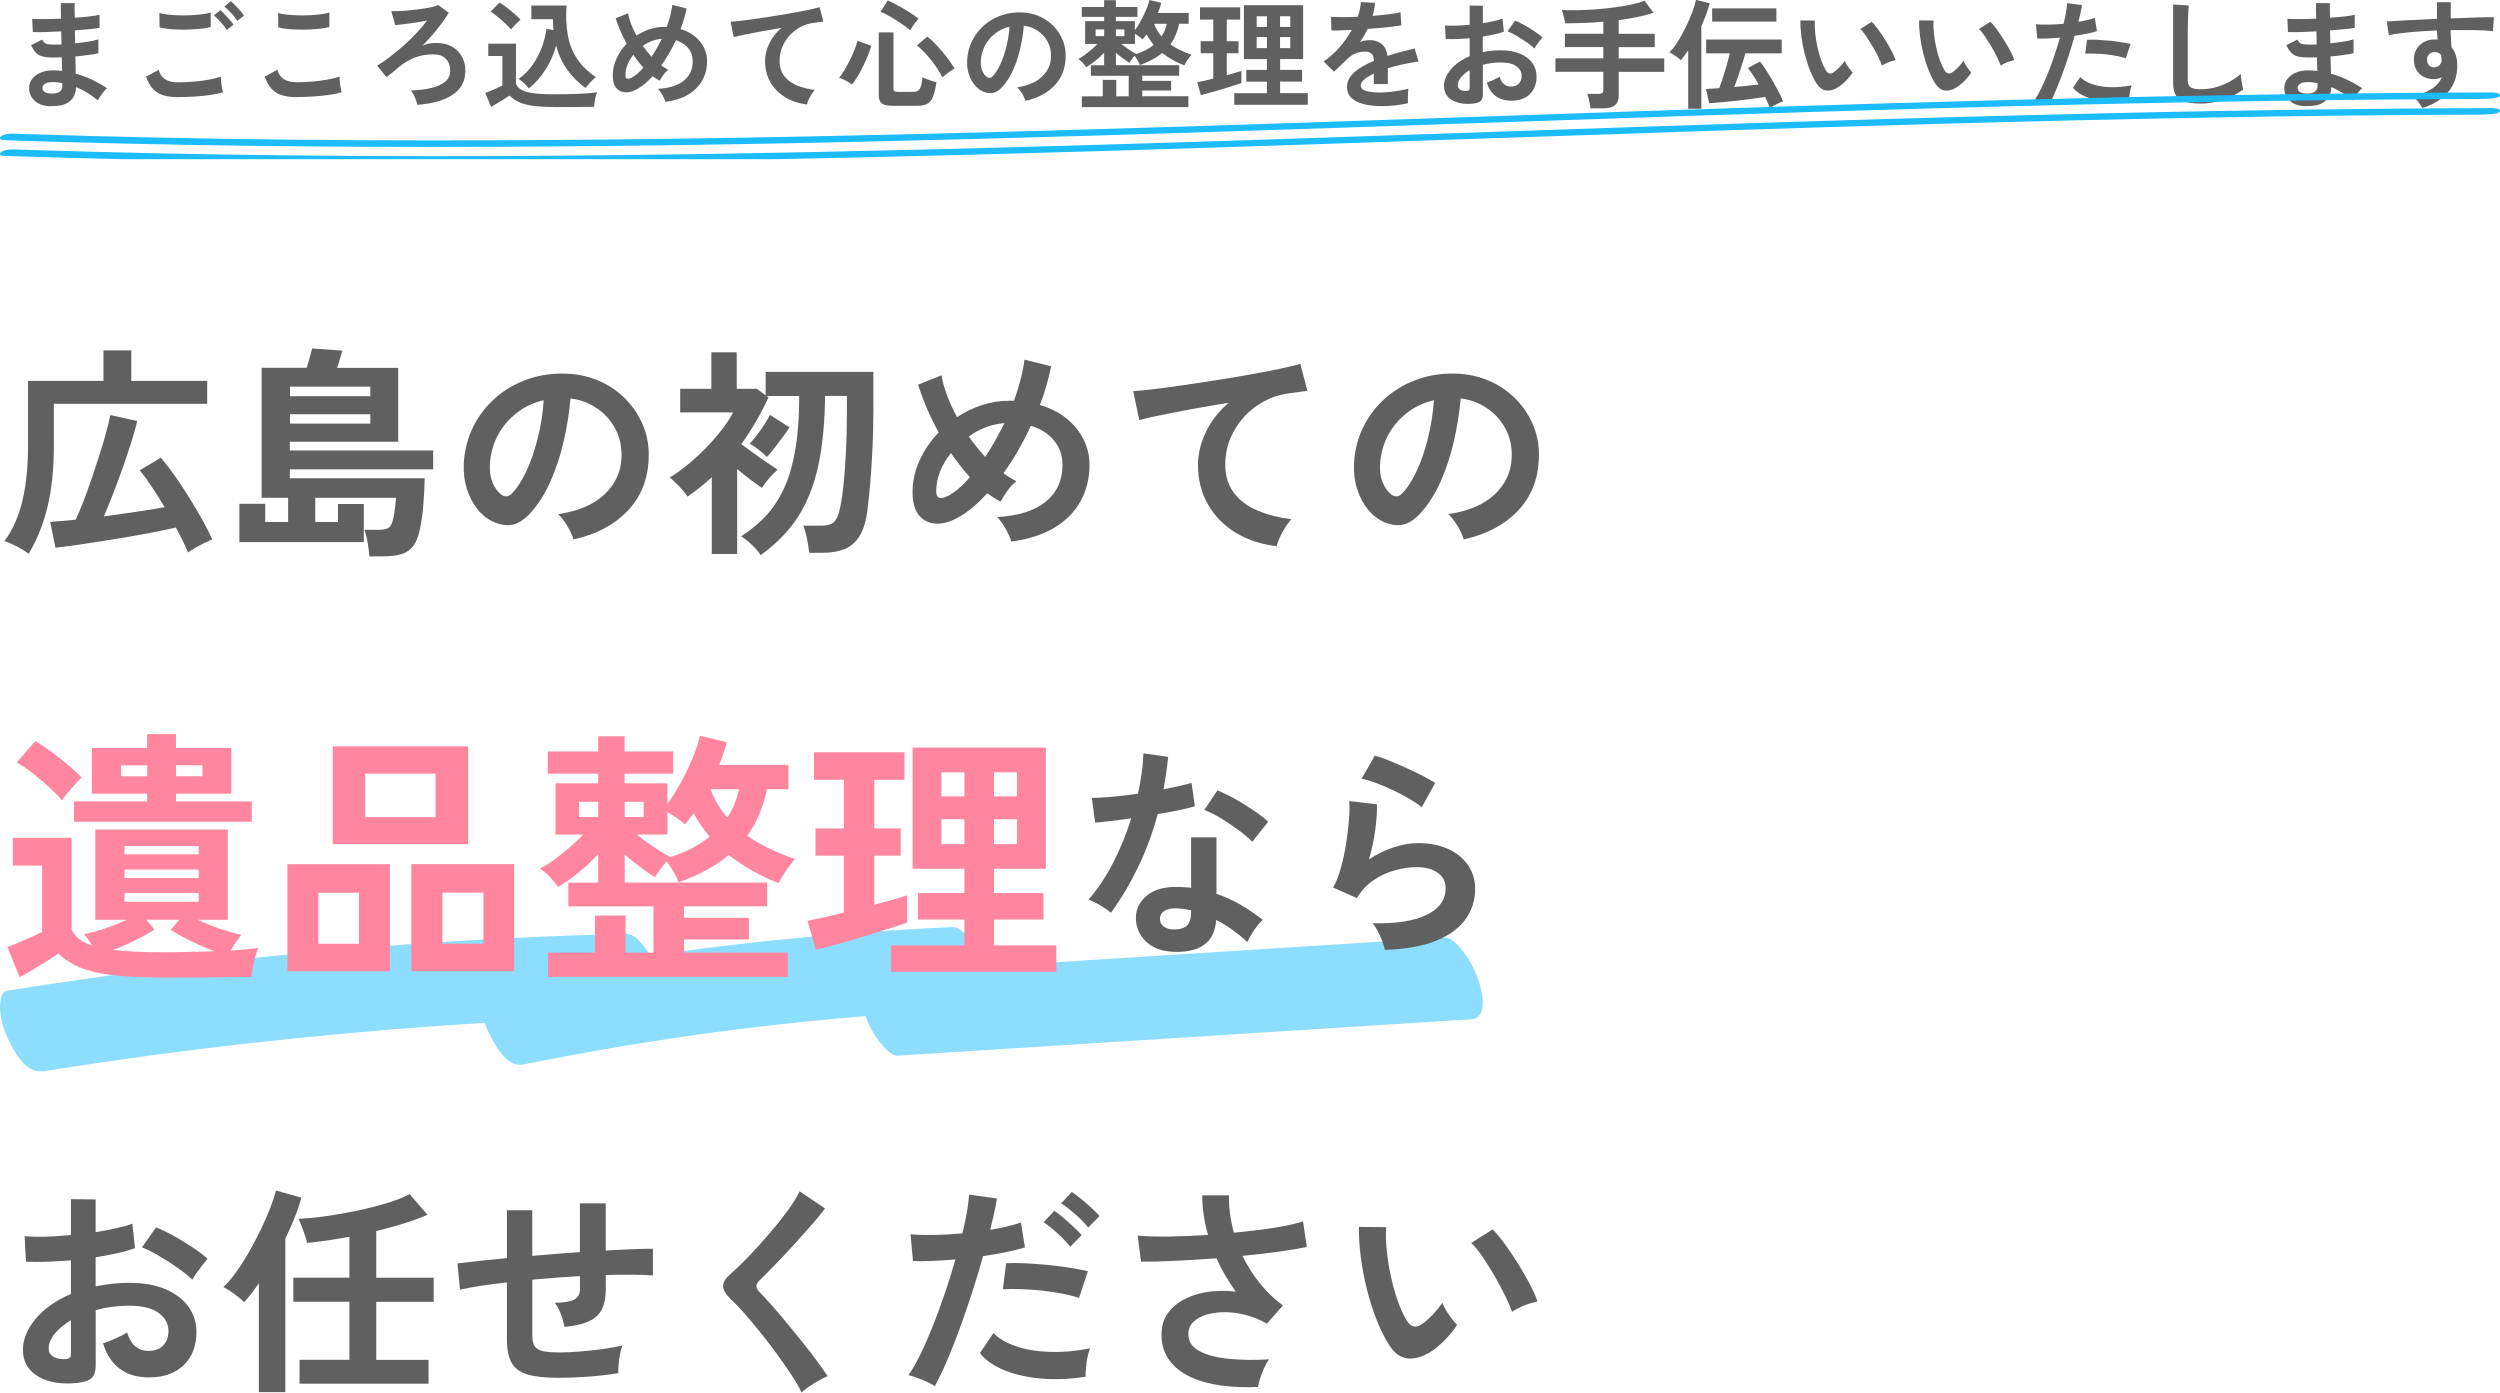 <?xml version="1.0" encoding="UTF-8"?>
<svg id="_レイヤー_2" data-name="レイヤー 2" xmlns="http://www.w3.org/2000/svg" xmlns:xlink="http://www.w3.org/1999/xlink" viewBox="0 0 337 187.71">
  <defs>
    <style>
      .cls-1 {
        fill: none;
      }

      .cls-2 {
        clip-path: url(#clippath);
      }

      .cls-3 {
        fill: #ff869e;
      }

      .cls-4 {
        fill: #1cbcff;
      }

      .cls-5 {
        fill: #606060;
      }

      .cls-6 {
        clip-path: url(#clippath-1);
      }

      .cls-7 {
        clip-path: url(#clippath-3);
      }

      .cls-8 {
        clip-path: url(#clippath-2);
      }

      .cls-9 {
        opacity: .5;
      }

      .cls-10 {
        isolation: isolate;
      }
    </style>
    <clipPath id="clippath">
      <rect class="cls-1" y="124.46" width="200" height="20"/>
    </clipPath>
    <clipPath id="clippath-1">
      <rect class="cls-1" y="124.46" width="200" height="20"/>
    </clipPath>
    <clipPath id="clippath-2">
      <rect class="cls-1" y="124.46" width="200" height="20"/>
    </clipPath>
    <clipPath id="clippath-3">
      <rect class="cls-1" y="12.46" width="337" height="9"/>
    </clipPath>
  </defs>
  <g id="_レイヤー_1-2" data-name="レイヤー 1">
    <g>
      <g id="_広島の初めての" data-name="広島の初めての" class="cls-10">
        <g class="cls-10">
          <path class="cls-5" d="m3.87,74.65c-.46-.34-.99-.67-1.6-.99-.61-.32-1.17-.56-1.67-.72,1.14-1.56,1.96-3.41,2.45-5.55.49-2.14.73-4.56.73-7.26v-8.79h10.17v-4.11h3.75v4.11h10.23v3.09H7.26v5.7c0,3.04-.28,5.74-.83,8.08-.55,2.35-1.41,4.5-2.57,6.44Zm21.48-.18c-.2-.48-.44-1-.72-1.58-.28-.57-.59-1.16-.93-1.78-.86.2-1.85.41-2.97.63s-2.29.43-3.52.64c-1.23.21-2.45.41-3.66.6-1.21.19-2.34.36-3.39.51-1.05.15-1.95.26-2.68.34l-.72-3.48c.44-.04.96-.08,1.54-.12s1.22-.1,1.9-.18c.34-.72.7-1.56,1.07-2.53.37-.97.74-2,1.11-3.08.37-1.08.72-2.15,1.06-3.21.34-1.06.63-2.05.88-2.97.25-.92.44-1.69.55-2.31l3.63.81c-.18.78-.44,1.71-.78,2.78-.34,1.07-.72,2.21-1.14,3.41s-.86,2.38-1.3,3.52c-.45,1.15-.88,2.2-1.28,3.14,1.48-.2,2.94-.41,4.38-.62s2.71-.42,3.81-.62c-.56-.94-1.12-1.84-1.7-2.71-.57-.87-1.12-1.62-1.66-2.26l2.85-1.71c.58.68,1.21,1.5,1.88,2.44.67.95,1.32,1.94,1.96,2.97.64,1.03,1.23,2.03,1.77,3,.54.97.98,1.84,1.32,2.6-.28.12-.63.29-1.06.5-.43.21-.85.43-1.25.66-.4.23-.72.44-.96.62Z"/>
          <path class="cls-5" d="m49.8,74.98c-.04-.48-.12-1.08-.24-1.81s-.27-1.31-.45-1.75h1.8c.74,0,1.24-.09,1.5-.29.26-.19.46-.59.6-1.21.1-.46.18-.98.25-1.54.07-.57.11-1,.13-1.28h-10.89v3.27h3.06v-2.43h3.48v5.13h-16.77v-5.16h3.48v2.46h3.09v-3.27h-3.57v-17.52h6.06c.16-.46.3-.93.43-1.41.13-.48.24-.88.32-1.2l4.08.3c-.1.34-.21.73-.35,1.16-.13.43-.25.82-.38,1.16h8.25v9.96h-14.61v1.17h19.32v2.55h-19.32v1.2h18.18c-.02,1.06-.08,2.22-.18,3.5-.1,1.27-.26,2.42-.48,3.43-.2.96-.5,1.7-.9,2.22-.4.52-.93.88-1.6,1.08-.67.2-1.51.3-2.54.3h-1.77Zm-10.71-21.57h10.83v-1.29h-10.83v1.29Zm0,3.69h10.83v-1.26h-10.83v1.26Z"/>
          <path class="cls-5" d="m77.31,72.73c-.08-.32-.23-.7-.45-1.14-.22-.44-.47-.86-.76-1.27s-.58-.75-.85-1.01c2.74-.42,4.82-1.31,6.25-2.68s2.19-2.99,2.27-4.84c.08-1.48-.19-2.8-.81-3.96-.62-1.16-1.46-2.1-2.54-2.82s-2.24-1.15-3.52-1.29c-.16,1.86-.46,3.76-.9,5.7-.44,1.94-1.04,3.76-1.79,5.46s-1.67,3.14-2.75,4.32c-.82.88-1.62,1.39-2.38,1.53-.77.14-1.58.03-2.45-.33-.84-.36-1.58-.93-2.22-1.71-.64-.78-1.13-1.7-1.47-2.77s-.48-2.21-.42-3.44c.1-1.82.53-3.48,1.29-5,.76-1.51,1.78-2.81,3.06-3.92,1.28-1.1,2.75-1.93,4.41-2.49s3.43-.79,5.31-.69c1.52.08,2.95.42,4.29,1.02,1.34.6,2.52,1.42,3.53,2.47s1.79,2.26,2.34,3.64c.55,1.38.78,2.89.68,4.53-.14,2.74-1.1,5.04-2.88,6.88-1.78,1.85-4.19,3.12-7.23,3.79Zm-9.75-6.06c.22.16.45.24.69.24s.48-.12.72-.36c.72-.72,1.38-1.74,2-3.06.61-1.32,1.12-2.81,1.53-4.47.41-1.66.68-3.35.79-5.07-1.38.32-2.61.9-3.67,1.74-1.07.84-1.92,1.85-2.54,3.04-.62,1.19-.97,2.5-1.05,3.92-.04.94.08,1.75.38,2.44.29.69.68,1.21,1.16,1.58Z"/>
          <path class="cls-5" d="m102.54,74.83c-.14-.24-.37-.53-.67-.86-.31-.33-.64-.65-.99-.96-.35-.31-.68-.54-.98-.71,1.38-.88,2.56-1.88,3.54-2.98.98-1.11,1.79-2.41,2.42-3.88.63-1.48,1.1-3.21,1.41-5.18.31-1.97.46-4.26.46-6.88h-4.41l.27.18c-.5,1.1-1.06,2.18-1.67,3.23-.61,1.05-1.27,2.08-1.99,3.08.5.38,1.06.79,1.68,1.24.62.45,1.22.87,1.8,1.26.58.39,1.05.71,1.41.94-.32.26-.69.64-1.12,1.14s-.76.94-1,1.32c-.46-.32-.99-.7-1.57-1.14-.59-.44-1.18-.91-1.76-1.41v11.46h-3.42v-10.35c-.5.46-1.03.91-1.57,1.35-.55.44-1.12.86-1.7,1.26-.26-.42-.64-.88-1.12-1.38-.49-.5-.92-.9-1.28-1.2.78-.46,1.59-1.04,2.43-1.73.84-.69,1.65-1.44,2.45-2.25.79-.81,1.5-1.63,2.14-2.46.64-.83,1.15-1.6,1.53-2.33h-7.14v-3.18h4.2v-4.92h3.42v4.92h2.7l1.2.87v-3.15h14.52v5.25c0,1.94-.05,3.77-.14,5.48s-.19,3.22-.31,4.54c-.12,1.32-.23,2.39-.33,3.21-.18,1.54-.53,2.74-1.05,3.6-.52.86-1.2,1.46-2.04,1.8s-1.85.51-3.03.51h-1.74c-.04-.34-.1-.74-.18-1.2-.08-.46-.17-.92-.28-1.37-.11-.45-.23-.81-.35-1.09h2.34c.56,0,1.02-.07,1.37-.21s.62-.42.82-.83c.2-.41.37-1,.51-1.75.12-.56.25-1.45.38-2.67s.24-2.69.33-4.41c.09-1.72.13-3.59.13-5.61v-2.01h-2.94c-.04,3.64-.35,6.79-.93,9.45s-1.5,4.96-2.74,6.88c-1.25,1.93-2.92,3.63-5,5.12Zm.84-13.23c-.26-.28-.63-.61-1.12-.99s-.89-.64-1.21-.78c.48-.52.99-1.16,1.52-1.91.53-.75.93-1.41,1.21-2l2.64,1.68c-.2.34-.49.76-.87,1.27-.38.51-.76,1.02-1.15,1.52-.39.5-.73.9-1.01,1.2Z"/>
          <path class="cls-5" d="m136.32,73c-.12-.46-.36-1.02-.74-1.68-.37-.66-.75-1.2-1.15-1.62,2.84-.16,5.01-.85,6.53-2.07,1.51-1.22,2.26-2.87,2.26-4.95,0-1.28-.38-2.38-1.14-3.3-.76-.92-1.8-1.58-3.12-1.98-1.08,2.34-2.31,4.47-3.69,6.39.6.44,1.18.8,1.74,1.08-.4.3-.8.72-1.2,1.27-.4.55-.71,1.05-.93,1.49-.3-.16-.6-.33-.9-.53-.3-.19-.6-.39-.9-.61-1.24,1.38-2.48,2.43-3.72,3.15-1.12.66-2.17.98-3.13.95-.97-.03-1.75-.4-2.34-1.11-.59-.71-.88-1.76-.88-3.17s.32-2.88.96-4.27c.64-1.39,1.49-2.63,2.55-3.74-.6-1.12-1.14-2.23-1.61-3.34s-.86-2.15-1.15-3.11l3.15-1.26c.14.84.39,1.74.75,2.7s.81,1.94,1.35,2.94c1.06-.7,2.18-1.24,3.38-1.63,1.19-.39,2.4-.58,3.64-.58h.66c.34-.94.63-1.88.88-2.83.25-.95.42-1.85.53-2.71l3.6.9c-.18.86-.39,1.72-.64,2.59s-.54,1.75-.88,2.62c1.42.42,2.62,1.04,3.61,1.84.99.81,1.75,1.75,2.28,2.82.53,1.07.79,2.21.79,3.43,0,1.8-.4,3.43-1.2,4.88-.8,1.45-1.98,2.65-3.54,3.58-1.56.94-3.49,1.56-5.79,1.86Zm-8.52-6.15c.96-.52,1.94-1.36,2.94-2.52-.46-.5-.9-1.02-1.32-1.58-.42-.55-.83-1.1-1.23-1.67-.62.76-1.11,1.58-1.46,2.46-.35.88-.53,1.78-.53,2.7s.53,1.16,1.59.6Zm5.01-5.25c.94-1.44,1.8-2.96,2.58-4.56-.84.06-1.67.25-2.49.55-.82.31-1.59.73-2.31,1.25.68.96,1.42,1.88,2.22,2.76Z"/>
          <path class="cls-5" d="m172.11,73.63c-2.08-.24-3.92-.84-5.52-1.81-1.6-.97-2.85-2.24-3.75-3.81-.9-1.57-1.35-3.35-1.35-5.35,0-1.44.35-2.91,1.05-4.4.7-1.49,1.73-2.81,3.09-3.97-1.6.26-3.19.54-4.77.82-1.58.29-3.01.57-4.3.83-1.29.26-2.29.49-2.99.69l-.81-3.9c.66-.04,1.57-.13,2.74-.27s2.49-.32,3.96-.53c1.47-.21,2.99-.44,4.56-.69,1.57-.25,3.09-.5,4.56-.77,1.47-.26,2.79-.51,3.96-.76s2.08-.47,2.74-.67l.96,3.66c-.3.02-.68.06-1.12.13-.45.07-.97.15-1.54.22-1.08.14-2.13.48-3.14,1.02s-1.91,1.23-2.7,2.08c-.79.85-1.41,1.83-1.88,2.92-.46,1.1-.69,2.29-.69,3.57,0,1.52.39,2.79,1.17,3.81.78,1.02,1.84,1.82,3.2,2.38,1.35.57,2.87.96,4.54,1.16-.3.32-.59.71-.87,1.16-.28.45-.52.9-.72,1.35-.2.45-.33.83-.39,1.12Z"/>
          <path class="cls-5" d="m197.31,72.73c-.08-.32-.23-.7-.45-1.14-.22-.44-.47-.86-.76-1.27s-.58-.75-.85-1.01c2.74-.42,4.82-1.31,6.25-2.68s2.19-2.99,2.27-4.84c.08-1.48-.19-2.8-.81-3.96-.62-1.16-1.46-2.1-2.54-2.82s-2.24-1.15-3.52-1.29c-.16,1.86-.46,3.76-.9,5.7-.44,1.94-1.04,3.76-1.79,5.46s-1.67,3.14-2.75,4.32c-.82.88-1.62,1.39-2.38,1.53-.77.14-1.58.03-2.45-.33-.84-.36-1.58-.93-2.22-1.71-.64-.78-1.13-1.7-1.47-2.77s-.48-2.21-.42-3.44c.1-1.82.53-3.48,1.29-5,.76-1.51,1.78-2.81,3.06-3.92,1.28-1.1,2.75-1.93,4.41-2.49s3.43-.79,5.31-.69c1.52.08,2.95.42,4.29,1.02,1.34.6,2.52,1.42,3.53,2.47s1.79,2.26,2.34,3.64c.55,1.38.78,2.89.68,4.53-.14,2.74-1.1,5.04-2.88,6.88-1.78,1.85-4.19,3.12-7.23,3.79Zm-9.75-6.06c.22.16.45.24.69.24s.48-.12.72-.36c.72-.72,1.38-1.74,2-3.06.61-1.32,1.12-2.81,1.53-4.47.41-1.66.68-3.35.79-5.07-1.38.32-2.61.9-3.67,1.74-1.07.84-1.92,1.85-2.54,3.04-.62,1.19-.97,2.5-1.05,3.92-.04.94.08,1.75.38,2.44.29.69.68,1.21,1.16,1.58Z"/>
        </g>
      </g>
      <g id="_お任せください" data-name="お任せください" class="cls-10">
        <g class="cls-10">
          <path class="cls-5" d="m10.65,186.39c-1.48.18-2.79.12-3.93-.19-1.14-.31-2.03-.83-2.67-1.54-.64-.72-.96-1.62-.96-2.7,0-1.42.57-2.82,1.72-4.19,1.15-1.37,2.73-2.48,4.75-3.34v-4.53c-1.1.08-2.17.14-3.19.18-1.03.04-1.99.04-2.87,0l-.18-3.45c.76.08,1.69.1,2.79.08,1.1-.03,2.25-.11,3.45-.23v-4.83l3.33.03v4.41c1-.16,1.93-.33,2.81-.53.87-.19,1.58-.39,2.14-.61l.36,3.3c-.7.26-1.51.49-2.43.69-.92.2-1.88.38-2.88.54v3.93c.7-.16,1.43-.28,2.19-.36.76-.08,1.55-.12,2.37-.12,1.92,0,3.56.29,4.91.88,1.35.59,2.37,1.38,3.07,2.37.7.99,1.05,2.11,1.05,3.34,0,1.92-.58,3.43-1.74,4.53-1.16,1.1-2.73,1.64-4.71,1.62-1.54,0-2.83-.38-3.88-1.16-1.05-.77-1.8-1.91-2.26-3.43.46-.14,1.02-.35,1.68-.65.66-.29,1.18-.56,1.56-.82.5,1.66,1.46,2.49,2.88,2.49.88,0,1.55-.25,2.01-.76.46-.51.69-1.14.69-1.91,0-.98-.44-1.79-1.32-2.44-.88-.65-2.2-.98-3.96-.98-1.6,0-3.11.2-4.53.6v7.47c0,.74-.17,1.29-.51,1.63-.34.35-.92.58-1.74.67Zm-2.16-3.18c.38.02.65-.02.82-.12.17-.1.25-.28.25-.54v-4.59c-.92.56-1.65,1.17-2.19,1.83-.54.66-.81,1.32-.81,1.98,0,.46.17.81.51,1.05.34.24.81.37,1.41.39Zm17.43-10.71c-.48-.48-1.13-1-1.95-1.58-.82-.57-1.66-1.11-2.52-1.62-.86-.51-1.63-.89-2.31-1.15l1.89-2.7c.72.28,1.51.66,2.37,1.14.86.48,1.7.99,2.52,1.53.82.54,1.51,1.06,2.07,1.56-.2.22-.45.52-.74.9-.29.38-.56.75-.81,1.11-.25.36-.42.63-.52.81Z"/>
          <path class="cls-5" d="m34.89,187.65v-14.67c-.34.5-.67.96-1,1.38s-.66.81-.97,1.17c-.34-.34-.79-.71-1.34-1.11-.55-.4-1.04-.71-1.46-.93.52-.48,1.08-1.13,1.67-1.95.59-.82,1.17-1.72,1.74-2.71.57-.99,1.1-2,1.6-3.03s.93-2.01,1.29-2.94c.36-.93.62-1.72.78-2.38l3.42.96c-.22.86-.52,1.75-.9,2.69-.38.93-.8,1.88-1.26,2.83v20.7h-3.57Zm5.49-1.14v-3.21h6.72v-7.83h-7.56v-3.24h7.56v-5.52c-1.04.2-2.05.37-3.03.51-.98.14-1.87.25-2.67.33-.06-.3-.16-.65-.3-1.05-.14-.4-.29-.8-.44-1.21-.15-.41-.29-.75-.43-1,1.1-.04,2.35-.16,3.76-.36,1.41-.2,2.84-.46,4.29-.76,1.45-.31,2.79-.66,4.02-1.04s2.21-.77,2.92-1.17l2.4,2.79c-.86.38-1.89.76-3.09,1.14-1.2.38-2.47.73-3.81,1.05v6.3h7.74v3.24h-7.74v7.83h7.05v3.21h-17.4Z"/>
          <path class="cls-5" d="m75.33,185.73c-1.82,0-3.24-.15-4.25-.46-1.01-.31-1.72-.84-2.13-1.59-.41-.75-.62-1.79-.62-3.13v-7.68c-1.28.14-2.46.29-3.55.46-1.09.17-2.02.34-2.78.52l-.33-3.54c.76-.1,1.72-.21,2.88-.34,1.16-.13,2.42-.25,3.78-.38v-6.45h3.42v6.15c1.06-.1,2.13-.19,3.22-.27,1.09-.08,2.15-.16,3.2-.24v-6.57h3.48v6.36c1.32-.08,2.52-.14,3.61-.18,1.09-.04,2-.06,2.75-.06v3.6c-.78-.06-1.71-.09-2.8-.1-1.09,0-2.28,0-3.55.04v1.92c0,1.08-.17,1.97-.51,2.67-.34.7-.92,1.25-1.73,1.63-.81.39-1.92.65-3.34.77-.08-.52-.24-1.1-.48-1.73s-.51-1.13-.81-1.51c1.24-.02,2.12-.17,2.62-.45s.77-.74.77-1.38v-1.77c-1.04.06-2.11.13-3.2.21-1.09.08-2.17.17-3.22.27v7.56c0,.6.11,1.07.31,1.4.21.33.59.55,1.12.67.54.12,1.3.18,2.28.18.74,0,1.62-.04,2.64-.12,1.02-.08,2.05-.19,3.09-.33,1.04-.14,1.94-.31,2.7-.51-.12.34-.23.75-.32,1.23-.09.48-.16.95-.2,1.41s-.05.83-.03,1.11c-1.22.2-2.55.36-4,.47-1.45.11-2.8.16-4.04.16Z"/>
          <path class="cls-5" d="m108.06,187.71c-.36-.74-.84-1.58-1.46-2.5s-1.28-1.89-2.01-2.88c-.73-.99-1.48-1.96-2.24-2.9-.76-.94-1.47-1.79-2.14-2.54s-1.25-1.34-1.72-1.78c-.68-.66-1.02-1.25-1.02-1.76s.33-1.04.99-1.6c.5-.44,1.09-1,1.77-1.68.68-.68,1.39-1.43,2.13-2.25s1.46-1.66,2.18-2.52c.71-.86,1.35-1.7,1.92-2.5.57-.81,1.01-1.54,1.33-2.21l3.42,2.31c-.44.6-1.04,1.34-1.81,2.22s-1.59,1.79-2.46,2.75-1.72,1.85-2.54,2.7c-.82.85-1.52,1.55-2.1,2.11-.46.46-.44.95.06,1.47.44.44.98,1.02,1.63,1.75s1.34,1.54,2.07,2.43c.73.89,1.46,1.79,2.18,2.68.72.9,1.37,1.75,1.95,2.54.58.79,1.04,1.45,1.38,1.96-.32.12-.71.31-1.17.57s-.91.54-1.33.83-.77.55-1,.79Z"/>
          <path class="cls-5" d="m126,186.84c-.44-.28-1.01-.57-1.71-.85-.7-.29-1.31-.5-1.83-.62.52-.74,1.06-1.68,1.62-2.83.56-1.15,1.12-2.43,1.68-3.84.56-1.41,1.1-2.88,1.62-4.41.52-1.53.99-3.04,1.41-4.52-1.14.1-2.21.17-3.22.21-1.01.04-1.84.04-2.5,0l-.33-3.6c.82.08,1.85.11,3.1.09,1.25-.02,2.54-.09,3.89-.21.26-1.04.46-2,.61-2.88.15-.88.25-1.66.29-2.34l3.75.51c-.08.58-.2,1.23-.36,1.94s-.34,1.47-.54,2.29c.82-.14,1.59-.29,2.31-.46.72-.17,1.33-.35,1.83-.53l.54,3.36c-.62.2-1.42.4-2.42.61s-2.06.4-3.22.56c-.44,1.58-.93,3.21-1.47,4.88-.54,1.67-1.1,3.29-1.68,4.88s-1.15,3.04-1.72,4.36c-.57,1.33-1.12,2.46-1.63,3.41Zm20.34-1.26c-2.16.34-4.2.42-6.11.24-1.91-.18-3.57-.57-4.98-1.17-1.41-.6-2.46-1.35-3.16-2.25l1.83-2.7c.7.72,1.68,1.3,2.96,1.75,1.27.45,2.76.71,4.47.78s3.58-.08,5.59-.47c-.2.5-.36,1.13-.46,1.89-.11.76-.16,1.4-.13,1.92Zm-.9-10.62c-.66-.22-1.42-.42-2.28-.58-.86-.17-1.77-.3-2.72-.41-.95-.1-1.88-.17-2.79-.19-.91-.03-1.73-.03-2.47.01l.45-3.51c.72-.04,1.57-.04,2.54.01.97.05,1.98.12,3.03.22,1.05.1,2.05.23,3,.38.95.15,1.76.31,2.45.47l-1.2,3.6Zm-1.17-6.9c-.3-.38-.66-.78-1.08-1.2s-.86-.82-1.3-1.19c-.45-.37-.86-.67-1.21-.92l1.44-1.53c.32.2.72.51,1.2.92.48.41.95.83,1.41,1.26s.82.79,1.08,1.09l-1.53,1.56Zm2.43-2.58c-.46-.58-1.04-1.18-1.75-1.8-.71-.62-1.34-1.11-1.91-1.47l1.44-1.53c.32.2.72.5,1.21.9s.97.82,1.44,1.25c.47.43.83.79,1.09,1.09l-1.53,1.56Z"/>
          <path class="cls-5" d="m169.59,186.96c-1.7.08-3.33.02-4.89-.18-1.56-.2-2.95-.58-4.17-1.14s-2.19-1.31-2.89-2.26c-.71-.95-1.07-2.12-1.07-3.53s.45-2.5,1.35-3.43c.9-.93,2.11-1.6,3.63-2.01,1.52-.41,3.2-.5,5.04-.29-.5-.7-.97-1.42-1.41-2.17-.44-.75-.84-1.53-1.2-2.33-1.92.14-3.78.25-5.58.34s-3.33.12-4.59.11l-.45-3.51c1.1.1,2.49.14,4.19.12,1.69-.02,3.45-.09,5.29-.21-.52-1.84-.78-3.62-.78-5.34h3.6c-.02.84.03,1.69.15,2.54.12.85.29,1.69.51,2.5,1.92-.18,3.71-.4,5.39-.66,1.67-.26,2.98-.55,3.94-.87l.51,3.45c-.94.2-2.18.41-3.71.62-1.53.21-3.19.41-4.96.58.62,1.28,1.38,2.5,2.29,3.64.91,1.15,1.96,2.17,3.16,3.04l-2.16,2.46c-.86-.5-1.77-.88-2.73-1.14-.96-.26-1.91-.39-2.83-.41-.93,0-1.78.1-2.54.32-.76.22-1.37.55-1.81.99-.45.44-.68.99-.68,1.65,0,.98.48,1.74,1.46,2.27s2.28.88,3.93,1.05c1.65.17,3.48.2,5.48.08-.22.3-.43.68-.65,1.15-.21.47-.39.94-.54,1.4-.15.46-.25.85-.29,1.17Z"/>
          <path class="cls-5" d="m192.48,182.43c-1,.56-1.94.79-2.82.67-.88-.11-1.66-.67-2.34-1.69-.62-.96-1.19-2.09-1.71-3.39-.52-1.3-.96-2.68-1.33-4.14s-.65-2.92-.84-4.38-.28-2.83-.25-4.11l3.66.03c-.06.98-.03,2.05.09,3.21.12,1.16.31,2.33.57,3.51.26,1.18.57,2.28.93,3.29.36,1.01.75,1.86,1.17,2.54.28.48.58.75.92.83s.68-.02,1.07-.25c.48-.32.98-.76,1.51-1.32.53-.56.97-1.1,1.33-1.62.1.3.26.64.49,1.02.23.38.48.75.75,1.11.27.36.52.65.74.87-.54.8-1.16,1.54-1.85,2.22-.69.68-1.38,1.22-2.08,1.62Zm11.34-5.61c-.2-.58-.51-1.3-.93-2.16s-.9-1.75-1.44-2.69c-.54-.93-1.08-1.79-1.62-2.58-.54-.79-1.04-1.4-1.5-1.84l2.88-1.83c.5.5,1.05,1.17,1.67,2.01.61.84,1.21,1.74,1.8,2.69s1.12,1.87,1.58,2.76c.46.89.79,1.65.99,2.27-.62.12-1.25.31-1.88.57-.63.26-1.15.53-1.55.81Z"/>
        </g>
      </g>
      <g id="_グループ_549" data-name="グループ 549">
        <g id="_グループ_546" data-name="グループ 546">
          <g class="cls-2">
            <g id="_グループ_493" data-name="グループ 493">
              <g id="_グループ_492" data-name="グループ 492">
                <g class="cls-6">
                  <g id="_グループ_491" data-name="グループ 491">
                    <g id="_グループ_490" data-name="グループ 490" class="cls-9">
                      <g id="_グループ_489" data-name="グループ 489">
                        <g class="cls-8">
                          <g id="_グループ_488" data-name="グループ 488">
                            <path id="_パス_698" data-name="パス 698" class="cls-4" d="m5.8,144.42c5.19-.83,10.38-1.59,15.58-2.29l-.68.09c17.39-2.32,34.85-3.91,52.38-4.76,4.99-.24,9.97-.42,14.96-.54l-4.26-10.92c-5.78,2.9-11.87,5.13-18.15,6.66-.79.19-.87,1.82-.86,2.34.08,1.44.46,2.85,1.09,4.14.82,1.71,2.44,4.8,4.7,4.35,8.75-1.76,17.54-3.24,26.39-4.42l-.68.09c11.87-1.58,23.79-2.63,35.76-3.16-1.42-3.64-2.83-7.28-4.25-10.93-3.34,2.61-7.04,4.74-10.99,6.31-.78.31-.89,1.69-.86,2.34.08,1.17.35,2.32.8,3.4.43,1.2,1.05,2.32,1.84,3.33.55.66,1.53,1.91,2.47,1.85l60.27-3.82,17-1.08c2.3-.15,1.52-3.65,1.03-5.1-.46-1.47-1.18-2.85-2.13-4.07-.55-.66-1.52-1.91-2.47-1.85l-60.27,3.83-17,1.08c1.42,3.64,2.84,7.28,4.25,10.92,3.94-1.57,7.64-3.7,10.99-6.31,1.63-1.27.66-4.19.05-5.75-.43-1.2-1.05-2.32-1.84-3.33-.56-.67-1.51-1.89-2.47-1.85-16.46.73-32.85,2.45-49.1,5.15-4.59.76-9.16,1.6-13.72,2.52l4.94,10.83c6.28-1.53,12.37-3.77,18.15-6.66.77-.39.89-1.61.86-2.35-.08-1.17-.35-2.32-.8-3.4-.43-1.2-1.05-2.32-1.84-3.33-.57-.68-1.51-1.87-2.47-1.85-21.76.53-43.48,2.19-65.06,5-6.2.81-12.38,1.7-18.55,2.68-.79.13-.87,1.89-.86,2.35.08,1.44.45,2.85,1.09,4.14.85,1.78,2.4,4.71,4.7,4.35"/>
                          </g>
                        </g>
                      </g>
                    </g>
                  </g>
                </g>
              </g>
            </g>
          </g>
        </g>
        <g id="_遺品整理" data-name="遺品整理" class="cls-10">
          <g class="cls-10">
            <path class="cls-3" d="m21.53,131.76c-2.54,0-4.69-.11-6.43-.32-1.74-.22-3.19-.56-4.34-1.04-1.15-.48-2.11-1.1-2.88-1.87-.46.31-.99.66-1.6,1.04-.61.38-1.24.77-1.87,1.15-.64.38-1.22.72-1.75,1.01l-1.66-4.07c.72-.26,1.52-.59,2.39-.97.88-.38,1.64-.74,2.29-1.08v-8.93H1.73v-3.74h7.92v12.31c.36.98,1.3,1.73,2.81,2.23-.17-.26-.35-.53-.54-.81-.19-.28-.38-.52-.58-.74.94-.19,1.91-.46,2.92-.81s1.96-.73,2.84-1.13h-4.25v-12.17h17.86v12.17h-4.03c.89.43,1.85.83,2.9,1.19,1.04.36,2.03.64,2.97.83-.24.29-.49.62-.76,1.01-.26.38-.49.76-.68,1.12.74-.05,1.42-.1,2.03-.16.61-.06,1.17-.13,1.67-.2-.12.26-.25.64-.38,1.13-.13.49-.25.99-.34,1.49-.1.5-.17.94-.22,1.3-.67,0-1.55,0-2.63.02-1.08.01-2.23.02-3.44.04-1.21.01-2.37.02-3.47.02h-2.81Zm-13.18-23.87c-.46-.55-1.04-1.15-1.75-1.8-.71-.65-1.45-1.27-2.21-1.87-.77-.6-1.48-1.08-2.12-1.44l2.48-2.88c.6.34,1.3.8,2.11,1.39.8.59,1.58,1.2,2.34,1.84s1.36,1.19,1.82,1.67c-.22.19-.5.49-.86.88-.36.4-.71.8-1.04,1.21-.34.41-.59.74-.76,1.01Zm1.62,2.88v-2.74h9.86v-1.04h-7.45v-6.16h7.45v-1.87h3.89v1.87h7.45v6.16h-7.45v1.04h10.22v2.74H9.97Zm11.56,17.6c1.42,0,2.75-.02,4-.05s2.39-.07,3.42-.09c-1.03-.38-2.06-.82-3.08-1.31-1.02-.49-1.97-1.01-2.86-1.57l1.15-1.37h-4.46l1.12,1.33c-.84.53-1.73,1.03-2.68,1.49-.95.47-1.9.88-2.86,1.24,1.7.22,3.79.32,6.26.32Zm-5.22-23.72h3.53v-1.48h-3.53v1.48Zm.47,10.51h10.01v-1.12h-10.01v1.12Zm0,3.2h10.01v-1.15h-10.01v1.15Zm0,3.2h10.01v-1.19h-10.01v1.19Zm6.95-16.92h3.56v-1.48h-3.56v1.48Z"/>
            <path class="cls-3" d="m38.74,130.93v-14.44h13.82v14.44h-13.82Zm4.18-3.71h5.47v-6.88h-5.47v6.88Zm1.94-13.43v-13.18h18.25v13.18h-18.25Zm4.36-3.64h9.5v-5.87h-9.5v5.87Zm6.23,20.77v-14.44h13.86v14.44h-13.86Zm4.18-3.71h5.54v-6.88h-5.54v6.88Z"/>
            <path class="cls-3" d="m73.87,131.69v-3.28h6.34v-5h4.1v5h3.78v-6.23h-11.48v-3.2h4.03v-3.82c-.77.82-1.63,1.61-2.57,2.39-.95.78-1.89,1.45-2.83,2-.27-.38-.64-.83-1.12-1.33-.48-.5-.92-.89-1.33-1.15.6-.29,1.25-.69,1.96-1.21.71-.52,1.4-1.07,2.09-1.67s1.28-1.16,1.78-1.69h-3.74v-6.91h5.76v-1.3h-6.8v-2.99h6.8v-2.05h3.56v2.05h6.55v2.99h-6.55v1.3h5.76v2.77c.6-.79,1.2-1.74,1.8-2.84.6-1.1,1.14-2.23,1.62-3.37.48-1.14.8-2.13.97-2.97l3.6.86c-.1.48-.23.98-.41,1.49-.18.52-.38,1.04-.59,1.57h9.32v3.28h-2.88c-.24,1.15-.58,2.26-1.01,3.31-.43,1.06-.98,2.04-1.66,2.95.91.65,1.91,1.24,3.01,1.76,1.09.53,2.24,1,3.44,1.4-.36.38-.75.88-1.17,1.49-.42.61-.76,1.19-1.03,1.75-1.25-.48-2.44-1.04-3.56-1.67-1.13-.64-2.18-1.34-3.17-2.11-.89.74-1.89,1.42-3.01,2.03-1.12.61-2.37,1.16-3.76,1.64-.12-.38-.34-.85-.65-1.39-.31-.54-.64-1.01-.97-1.42-.29.34-.58.71-.88,1.12-.3.41-.53.74-.7,1.01-.62-.41-1.3-.88-2.03-1.42s-1.41-1.09-2.03-1.64v3.78h19.19v3.2h-11.2v1.55h8.75v2.92h-8.75v1.76h14v3.28h-32.33Zm4.18-21.56h2.59v-2.05h-2.59v2.05Zm6.16,0h2.56v-2.05h-2.56v2.05Zm6.16,5.4c1.08-.34,2.06-.74,2.95-1.21.89-.47,1.67-.98,2.34-1.53-.41-.5-.8-1.02-1.17-1.55-.37-.53-.7-1.07-.99-1.62-.19.26-.38.52-.58.77-.19.25-.38.5-.58.74-.31-.29-.69-.58-1.13-.88-.44-.3-.86-.57-1.24-.81v3.06h-4.14c.65.53,1.4,1.08,2.27,1.66.86.58,1.62,1.03,2.27,1.37Zm7.67-5.33c.41-.6.74-1.22.99-1.85.25-.64.45-1.29.59-1.96h-3.85c.55,1.44,1.31,2.71,2.27,3.82Z"/>
            <path class="cls-3" d="m109.98,128.05l-1.12-3.92c.62-.12,1.36-.28,2.21-.47.85-.19,1.75-.41,2.68-.65v-7.67h-3.82v-3.67h3.82v-6.55h-4.03v-3.71h12.2v3.71h-4.07v6.55h3.56v3.67h-3.56v6.62c.91-.24,1.75-.47,2.5-.68s1.4-.41,1.93-.58v3.67c-.67.24-1.54.53-2.59.86s-2.18.68-3.37,1.04c-1.19.36-2.35.7-3.47,1.01-1.13.31-2.09.56-2.88.76Zm10.12,2.95v-3.56h9.9v-3.49h-6.26v-3.56h6.26v-3.28h-6.98v-16.34h17.96v16.34h-6.98v3.28h6.66v3.56h-6.66v3.49h8.39v3.56h-22.28Zm6.8-23.65h3.1v-3.24h-3.1v3.24Zm0,6.44h3.1v-3.35h-3.1v3.35Zm7.09-6.44h3.1v-3.24h-3.1v3.24Zm0,6.44h3.1v-3.35h-3.1v3.35Z"/>
          </g>
        </g>
        <g id="_なら" data-name="なら" class="cls-10">
          <g class="cls-10">
            <path class="cls-5" d="m149.76,123.04c-.32-.28-.78-.6-1.38-.96-.6-.36-1.15-.63-1.65-.81,1.24-1.42,2.35-3.08,3.33-4.99s1.79-3.9,2.43-5.96c-1,.14-1.93.26-2.79.36-.86.1-1.55.17-2.07.21l-.45-3.33c.7,0,1.61-.05,2.71-.15,1.11-.1,2.28-.24,3.5-.42.22-.94.39-1.87.51-2.78s.2-1.79.24-2.66l3.33.48c-.16,1.5-.37,2.96-.63,4.38.7-.14,1.38-.29,2.03-.43.65-.15,1.23-.29,1.75-.44l.45,3.15c-.62.18-1.36.36-2.24.54-.87.18-1.79.35-2.77.51-.68,2.52-1.56,4.9-2.64,7.14-1.08,2.24-2.3,4.29-3.66,6.15Zm8.28,5.25c-1.54-.08-2.75-.56-3.63-1.44-.88-.88-1.31-1.95-1.29-3.21.02-1.18.54-2.17,1.54-2.97s2.43-1.17,4.25-1.11c.28.02.56.04.84.04.28.01.55.04.81.08v-6.81h3.42v7.62c1.14.38,2.22.87,3.25,1.47,1.03.6,2.03,1.28,2.99,2.04-.36.32-.75.78-1.16,1.38s-.71,1.13-.92,1.59c-.64-.58-1.31-1.12-2.01-1.63s-1.43-.96-2.19-1.33c-.2,3.04-2.17,4.47-5.91,4.29Zm.27-3c.76,0,1.33-.17,1.69-.53.37-.35.56-.96.56-1.84v-.21c-.62-.14-1.26-.23-1.92-.27-.68-.02-1.23.09-1.64.33-.41.24-.62.58-.64,1.02-.02.44.14.8.48,1.08.34.28.83.42,1.47.42Zm10.5-11.82c-.32-.34-.75-.72-1.29-1.14s-1.12-.84-1.74-1.26-1.23-.8-1.84-1.14c-.61-.34-1.15-.59-1.6-.75l1.77-2.64c.48.2,1.04.46,1.68.79s1.29.7,1.95,1.11,1.27.81,1.83,1.21,1.02.77,1.38,1.11l-2.13,2.7Z"/>
            <path class="cls-5" d="m186.69,128.05c-.06-.3-.18-.68-.34-1.14-.17-.46-.38-.92-.62-1.38-.24-.46-.48-.82-.72-1.08,3.2.08,5.64-.3,7.33-1.14,1.69-.84,2.53-2.03,2.53-3.57,0-.9-.36-1.6-1.08-2.1-.72-.5-1.66-.75-2.82-.75-.9,0-1.86.14-2.88.41-1.02.27-1.99.71-2.89,1.32-.91.61-1.68,1.42-2.29,2.44l-3.21-1.41c.4-.7.75-1.58,1.04-2.62.29-1.05.53-2.15.71-3.29.18-1.14.31-2.22.39-3.24.08-1.02.09-1.86.03-2.52l3.75.45c.02.98-.06,2.14-.24,3.46-.18,1.33-.46,2.65-.84,3.95,1.06-.7,2.17-1.24,3.33-1.62,1.16-.38,2.25-.57,3.27-.57,1.56,0,2.92.26,4.07.79s2.04,1.26,2.68,2.19c.64.93.96,2,.96,3.2,0,1.52-.44,2.88-1.3,4.09-.87,1.21-2.2,2.17-3.99,2.9-1.79.72-4.08,1.13-6.86,1.23Zm4.98-19.23c-.5-.4-1.1-.8-1.79-1.2-.69-.4-1.42-.78-2.18-1.14-.76-.36-1.5-.67-2.23-.94-.73-.27-1.38-.46-1.94-.56l1.8-3.12c.52.14,1.14.35,1.86.64.72.29,1.47.62,2.27.97.79.36,1.54.72,2.25,1.08.71.36,1.29.69,1.75.99l-1.8,3.27Z"/>
          </g>
        </g>
      </g>
      <g id="_グループ_548" data-name="グループ 548">
        <g id="_まごころ込めて心の整理をお手伝いいたします" data-name="まごころ込めて心の整理をお手伝いいたします" class="cls-10">
          <g class="cls-10">
            <path class="cls-5" d="m6.77,14.32c-.91-.03-1.61-.28-2.11-.75-.5-.47-.75-1.05-.74-1.74.01-.46.16-.87.45-1.23.29-.36.69-.64,1.2-.85.51-.2,1.1-.29,1.78-.26.18,0,.35,0,.52.02.16.02.33.04.5.06l-.05-1.84c-.18.01-.37.02-.55.02h-.55c-.64,0-1.14-.05-1.51-.15-.37-.1-.66-.27-.88-.51s-.43-.57-.65-1l1.5-.75c.15.29.33.47.53.55.2.08.55.12,1.04.12.16,0,.33,0,.5,0,.18,0,.36-.01.54-.02-.01-.29-.02-.58-.02-.88,0-.3-.01-.59-.02-.88-.78.04-1.51.07-2.21.09-.69.02-1.23.02-1.62,0l-.08-1.79c.37.03.91.05,1.62.04.7,0,1.46-.02,2.26-.06-.01-.38-.02-.75-.02-1.1V.42h1.86v.93c0,.33,0,.68.02,1.04.73-.05,1.39-.11,2-.18.61-.07,1.06-.14,1.34-.22v1.76c-.29.06-.73.12-1.34.18-.6.06-1.27.12-1.99.17.01.29.02.58.02.87,0,.29.01.58.02.87.63-.06,1.23-.14,1.79-.23s1.01-.19,1.34-.3v1.87c-.39.09-.86.17-1.4.24-.54.08-1.11.14-1.71.19.02.43.04.84.04,1.23,0,.4.01.76.02,1.1.79.21,1.54.49,2.24.83.7.34,1.37.71,1.98,1.12-.14.11-.29.26-.46.47-.17.21-.32.42-.46.63-.14.21-.25.39-.32.54-.9-.76-1.88-1.35-2.94-1.79-.01.8-.29,1.44-.84,1.91s-1.44.69-2.66.65Zm.06-1.71c.55.02.96-.06,1.2-.24.24-.18.37-.42.37-.72v-.45c-.22-.04-.45-.07-.66-.1s-.43-.03-.65-.03c-.45,0-.79.07-1.02.22s-.35.33-.35.54c0,.48.37.74,1.12.77Z"/>
            <path class="cls-5" d="m24.02,13.1c-.71,0-1.35-.08-1.91-.23s-1.04-.43-1.44-.83c-.4-.4-.73-.97-.98-1.7l1.7-.93c.14.55.42.98.85,1.26s1.02.43,1.79.43c.68,0,1.39-.03,2.11-.1.72-.06,1.41-.15,2.05-.27s1.17-.25,1.58-.4c0,.17.01.39.04.67.03.28.06.55.11.82.05.27.09.47.14.62-.43.14-.97.26-1.63.35-.66.1-1.37.17-2.13.22-.76.05-1.52.08-2.26.08Zm-2.51-9.41l-.02-1.94c.31.1.7.17,1.16.22.46.05.96.08,1.5.1s1.08,0,1.62-.02c.54-.03,1.04-.07,1.5-.13.46-.06.84-.14,1.13-.23v1.95c-.27.08-.63.15-1.09.21-.46.05-.96.09-1.5.12-.54.03-1.09.04-1.65.02-.55-.01-1.07-.04-1.54-.1s-.85-.12-1.14-.21Zm9.06.35c-.2-.33-.47-.68-.82-1.06-.34-.37-.64-.68-.91-.91l.87-.7c.16.13.35.31.58.56.23.25.46.49.68.74.22.25.39.47.51.65l-.91.72Zm1.42-1.22c-.2-.33-.47-.68-.82-1.05-.34-.37-.65-.66-.93-.89l.88-.72c.16.13.35.31.58.55.23.24.46.49.68.74.22.25.39.47.51.65l-.91.72Z"/>
            <path class="cls-5" d="m40.02,13.1c-.71,0-1.35-.08-1.91-.23s-1.04-.43-1.44-.84c-.4-.41-.73-.97-.98-1.7l1.7-.93c.14.55.42.98.85,1.26s1.02.43,1.79.43c.68,0,1.39-.03,2.11-.1.72-.06,1.41-.15,2.05-.27s1.17-.25,1.58-.4c0,.17.01.39.04.67.03.28.06.55.11.82.05.27.09.47.14.62-.43.14-.97.26-1.63.35-.66.1-1.37.17-2.13.22-.76.05-1.52.08-2.26.08Zm-2.51-9.41l-.02-1.94c.31.1.7.17,1.16.22.46.05.96.08,1.5.1s1.08,0,1.62-.02c.54-.03,1.04-.07,1.5-.13.46-.06.84-.14,1.13-.23v1.95c-.27.08-.63.15-1.09.21-.46.05-.96.09-1.5.12-.54.03-1.09.04-1.65.02-.55-.01-1.07-.04-1.54-.1s-.85-.12-1.14-.21Z"/>
            <path class="cls-5" d="m56.25,14.11c-.06-.3-.17-.63-.32-.99s-.33-.67-.54-.93c1.06-.03,1.98-.14,2.78-.34.79-.19,1.41-.48,1.86-.86s.66-.88.66-1.47c0-.66-.2-1.19-.59-1.59-.39-.4-.95-.6-1.68-.6-.92,0-1.74.14-2.48.42-.74.28-1.43.69-2.1,1.23-.37.31-.68.56-.91.76s-.51.42-.82.66l-1.28-1.55c.5-.29,1.06-.67,1.68-1.14.62-.47,1.25-.99,1.88-1.55s1.23-1.14,1.78-1.73c.55-.59,1.02-1.14,1.39-1.66-.3.06-.64.13-1.02.19-.38.06-.78.13-1.19.18-.41.06-.8.11-1.16.15-.36.04-.67.08-.91.1l-.53-1.87c.3,0,.67-.01,1.12-.03s.92-.06,1.43-.11c.51-.05,1-.11,1.5-.18.49-.07.94-.15,1.34-.23.4-.08.71-.18.94-.29l1.41,1.04c-.25.43-.55.89-.93,1.4-.37.51-.79,1.02-1.23,1.54-.45.52-.91,1.02-1.38,1.5.23-.12.49-.21.77-.26.28-.06.53-.09.77-.1.86-.05,1.61.08,2.25.39.63.32,1.12.76,1.47,1.34.35.58.52,1.24.52,2,0,1.39-.56,2.46-1.68,3.22-1.12.76-2.71,1.22-4.79,1.38Z"/>
            <path class="cls-5" d="m74.57,14.42c-1.13,0-2.07-.06-2.82-.17-.75-.11-1.36-.28-1.84-.51-.48-.23-.89-.51-1.23-.86-.19.14-.44.3-.74.49s-.61.37-.93.56-.59.34-.82.47l-.78-1.87c.21-.09.47-.19.78-.31.3-.12.6-.25.89-.38.29-.13.5-.24.64-.31v-3.98h-1.9v-1.66h3.73v5.41c.2.51.69.88,1.46,1.09.77.21,1.96.32,3.58.32,1.37,0,2.54-.02,3.52-.07.98-.05,1.78-.11,2.38-.2-.05.12-.11.3-.18.55-.06.25-.12.51-.16.78s-.07.48-.08.64c-.3,0-.69,0-1.17,0-.48,0-.99.01-1.53.02-.54,0-1.05,0-1.54,0h-1.25Zm-5.68-10.45c-.19-.23-.45-.5-.77-.8-.32-.3-.66-.59-1.01-.89-.35-.29-.68-.53-.98-.71l1.2-1.23c.27.15.58.37.95.65.37.28.72.58,1.07.88.35.3.62.57.81.79-.1.08-.23.21-.4.38s-.34.33-.5.5-.29.31-.38.43Zm2.4,7.94c-.18-.22-.4-.46-.65-.7-.25-.24-.5-.43-.74-.57.74-.51,1.36-1.14,1.88-1.87.52-.74.93-1.52,1.25-2.37s.52-1.67.62-2.5l.96.14c-.02-.23-.04-.47-.05-.71-.01-.24-.02-.49-.02-.74h-2.91V.75h4.74c-.1,1.44-.04,2.75.16,3.93.2,1.18.61,2.24,1.22,3.18.61.94,1.46,1.78,2.56,2.53-.25.2-.5.45-.77.75-.27.3-.47.54-.62.72-.94-.68-1.75-1.49-2.43-2.42-.68-.93-1.19-2.03-1.52-3.3-.33,1.17-.8,2.25-1.42,3.22-.61.98-1.36,1.83-2.25,2.55Z"/>
            <path class="cls-5" d="m89.7,13.74c-.06-.25-.2-.54-.39-.9-.2-.35-.4-.64-.62-.86,1.51-.09,2.67-.45,3.48-1.1.81-.65,1.21-1.53,1.21-2.64,0-.68-.2-1.27-.61-1.76-.41-.49-.96-.84-1.66-1.06-.58,1.25-1.23,2.38-1.97,3.41.32.23.63.43.93.58-.21.16-.43.39-.64.68-.21.29-.38.56-.5.79-.16-.08-.32-.18-.48-.28-.16-.1-.32-.21-.48-.33-.66.74-1.32,1.3-1.98,1.68-.6.35-1.15.52-1.67.5s-.93-.21-1.25-.59-.47-.94-.47-1.69.17-1.54.51-2.28.79-1.41,1.36-1.99c-.32-.6-.61-1.19-.86-1.78-.25-.59-.46-1.14-.62-1.66l1.68-.67c.07.45.21.93.4,1.44.19.51.43,1.03.72,1.57.56-.37,1.17-.66,1.8-.87.63-.21,1.28-.31,1.94-.31h.35c.18-.5.34-1.01.47-1.51.13-.51.23-.99.28-1.45l1.92.48c-.1.46-.21.92-.34,1.38-.13.46-.29.93-.47,1.4.76.22,1.4.55,1.93.98.53.43.93.93,1.22,1.5s.42,1.18.42,1.83c0,.96-.21,1.83-.64,2.6s-1.06,1.41-1.89,1.91c-.83.5-1.86.83-3.09.99Zm-4.54-3.28c.51-.28,1.04-.72,1.57-1.34-.25-.27-.48-.55-.7-.84-.22-.29-.44-.59-.66-.89-.33.41-.59.84-.78,1.31-.19.47-.28.95-.28,1.44s.28.62.85.32Zm2.67-2.8c.5-.77.96-1.58,1.38-2.43-.45.03-.89.13-1.33.3s-.85.39-1.23.66c.36.51.76,1,1.18,1.47Z"/>
            <path class="cls-5" d="m108.79,14.08c-1.11-.13-2.09-.45-2.94-.97-.85-.52-1.52-1.19-2-2.03-.48-.84-.72-1.79-.72-2.86,0-.77.19-1.55.56-2.34.37-.79.92-1.5,1.65-2.12-.85.14-1.7.29-2.54.44-.84.15-1.61.3-2.3.44-.69.14-1.22.26-1.59.37l-.43-2.08c.35-.02.84-.07,1.46-.14s1.33-.17,2.11-.28c.78-.11,1.59-.23,2.43-.37.84-.13,1.65-.27,2.43-.41.78-.14,1.49-.28,2.11-.41.62-.13,1.11-.25,1.46-.36l.51,1.95c-.16.01-.36.04-.6.07s-.51.08-.82.12c-.58.07-1.13.26-1.67.54s-1.02.66-1.44,1.11c-.42.45-.75.97-1,1.56-.25.59-.37,1.22-.37,1.9,0,.81.21,1.49.62,2.03s.98.97,1.7,1.27c.72.3,1.53.51,2.42.62-.16.17-.32.38-.46.62-.15.24-.28.48-.38.72-.11.24-.18.44-.21.6Z"/>
            <path class="cls-5" d="m114.85,11.38c-.21-.15-.49-.31-.83-.5-.34-.18-.64-.31-.9-.4.22-.28.46-.63.72-1.05.26-.42.5-.87.73-1.34.23-.47.44-.94.62-1.39s.31-.85.4-1.19l1.86.66c-.11.39-.26.83-.45,1.3-.19.47-.4.95-.64,1.43-.23.49-.48.94-.74,1.38-.26.43-.52.8-.76,1.11Zm5.47,2.88c-.68,0-1.16-.1-1.44-.31s-.42-.56-.42-1.05V4.37h1.98v7.55c0,.17.04.29.13.36.09.07.25.1.5.1h2.03c.44,0,.74-.14.9-.42s.28-.79.34-1.55c.15.08.34.16.56.25.22.09.46.17.7.25.24.07.45.13.63.18-.13.88-.29,1.54-.48,1.99s-.45.76-.78.93-.77.25-1.33.25h-3.33Zm2.38-10.18c-.36-.31-.78-.62-1.26-.94-.47-.32-.95-.61-1.43-.89s-.92-.5-1.31-.67l.96-1.52c.43.18.9.42,1.43.71.53.29,1.04.59,1.53.9.49.31.89.59,1.2.85-.12.13-.25.29-.41.49-.15.2-.29.39-.42.58-.13.19-.22.35-.29.48Zm4.34,6.35c-.42-.81-.93-1.59-1.54-2.35-.61-.76-1.24-1.41-1.89-1.97l1.39-1.18c.42.33.86.75,1.33,1.25.47.5.91,1.02,1.33,1.57s.76,1.05,1.02,1.5c-.15.06-.34.17-.56.33-.22.15-.44.31-.64.47-.2.16-.35.29-.45.38Z"/>
            <path class="cls-5" d="m138.23,13.6c-.04-.17-.12-.37-.24-.61s-.25-.46-.41-.68-.31-.4-.46-.54c1.46-.22,2.57-.7,3.34-1.43.76-.73,1.17-1.59,1.21-2.58.04-.79-.1-1.49-.43-2.11-.33-.62-.78-1.12-1.35-1.5-.57-.38-1.2-.61-1.88-.69-.08.99-.24,2.01-.48,3.04-.23,1.04-.55,2.01-.95,2.91s-.89,1.67-1.46,2.3c-.44.47-.86.74-1.27.82-.41.07-.84.02-1.3-.18-.45-.19-.84-.5-1.18-.91s-.6-.91-.78-1.48c-.18-.57-.26-1.18-.22-1.83.05-.97.28-1.86.69-2.66.4-.8.95-1.5,1.63-2.09.68-.59,1.47-1.03,2.35-1.33.89-.3,1.83-.42,2.83-.37.81.04,1.57.22,2.29.54.71.32,1.34.76,1.88,1.32.54.56.95,1.21,1.25,1.94.29.74.41,1.54.36,2.42-.08,1.46-.59,2.69-1.54,3.67s-2.23,1.66-3.86,2.02Zm-5.2-3.23c.12.08.24.13.37.13s.26-.06.38-.19c.38-.38.74-.93,1.06-1.63s.6-1.5.82-2.38.36-1.79.42-2.7c-.74.17-1.39.48-1.96.93-.57.45-1.02.99-1.35,1.62-.33.63-.52,1.33-.56,2.09-.02.5.04.94.2,1.3s.36.65.62.84Z"/>
            <path class="cls-5" d="m145.83,14.45v-1.46h2.82v-2.22h1.82v2.22h1.68v-2.77h-5.1v-1.42h1.79v-1.7c-.34.36-.72.72-1.14,1.06s-.84.64-1.26.89c-.12-.17-.28-.37-.5-.59-.21-.22-.41-.39-.59-.51.27-.13.56-.31.87-.54s.62-.48.93-.74c.3-.27.57-.52.79-.75h-1.66v-3.07h2.56v-.58h-3.02V.94h3.02V.03h1.58v.91h2.91v1.33h-2.91v.58h2.56v1.23c.27-.35.53-.77.8-1.26.27-.49.51-.99.72-1.5.21-.51.36-.95.43-1.32l1.6.38c-.04.21-.1.43-.18.66s-.17.46-.26.7h4.14v1.46h-1.28c-.11.51-.26,1-.45,1.47-.19.47-.44.91-.74,1.31.41.29.85.55,1.34.78.49.24,1,.44,1.53.62-.16.17-.33.39-.52.66-.19.27-.34.53-.46.78-.55-.21-1.08-.46-1.58-.74-.5-.28-.97-.59-1.41-.94-.39.33-.84.63-1.34.9-.5.27-1.05.52-1.67.73-.05-.17-.15-.38-.29-.62-.14-.24-.28-.45-.43-.63-.13.15-.26.31-.39.5-.13.18-.24.33-.31.45-.28-.18-.58-.39-.9-.63-.33-.24-.63-.48-.9-.73v1.68h8.53v1.42h-4.98v.69h3.89v1.3h-3.89v.78h6.22v1.46h-14.37Zm1.86-9.58h1.15v-.91h-1.15v.91Zm2.74,0h1.14v-.91h-1.14v.91Zm2.74,2.4c.48-.15.92-.33,1.31-.54s.74-.43,1.04-.68c-.18-.22-.35-.45-.52-.69-.17-.23-.31-.47-.44-.72-.09.12-.17.23-.26.34-.09.11-.17.22-.26.33-.14-.13-.31-.26-.5-.39-.2-.13-.38-.25-.55-.36v1.36h-1.84c.29.24.62.48,1.01.74.38.26.72.46,1.01.61Zm3.41-2.37c.18-.27.33-.54.44-.82.11-.28.2-.57.26-.87h-1.71c.25.64.58,1.21,1.01,1.7Z"/>
            <path class="cls-5" d="m161.88,12.83l-.5-1.74c.28-.05.61-.12.98-.21.38-.08.78-.18,1.19-.29v-3.41h-1.7v-1.63h1.7v-2.91h-1.79V.99h5.42v1.65h-1.81v2.91h1.58v1.63h-1.58v2.94c.4-.11.78-.21,1.11-.3s.62-.18.86-.26v1.63c-.3.11-.68.23-1.15.38-.47.15-.97.3-1.5.46-.53.16-1.04.31-1.54.45-.5.14-.93.25-1.28.34Zm4.5,1.31v-1.58h4.4v-1.55h-2.78v-1.58h2.78v-1.46h-3.1V.7h7.98v7.26h-3.1v1.46h2.96v1.58h-2.96v1.55h3.73v1.58h-9.9Zm3.02-10.51h1.38v-1.44h-1.38v1.44Zm0,2.86h1.38v-1.49h-1.38v1.49Zm3.15-2.86h1.38v-1.44h-1.38v1.44Zm0,2.86h1.38v-1.49h-1.38v1.49Z"/>
            <path class="cls-5" d="m186.22,14.3c-.88,0-1.66-.08-2.37-.26s-1.26-.45-1.66-.82c-.41-.38-.61-.88-.61-1.5,0-.51.15-.98.46-1.4.31-.42.74-.81,1.28-1.15s1.16-.66,1.86-.95v-.13c0-.37-.09-.65-.28-.82-.19-.18-.42-.28-.71-.3-.49-.03-.96.04-1.41.21-.45.17-.89.48-1.33.93-.13.13-.29.29-.5.49-.2.2-.41.39-.61.58-.2.19-.38.35-.53.48l-1.39-1.38c.75-.49,1.45-1.11,2.11-1.86.66-.75,1.22-1.54,1.68-2.38-.6.02-1.14.04-1.63.06-.49.02-.86.02-1.1,0l-.06-1.84c.36.03.87.05,1.51.05s1.35-.02,2.1-.05c.24-.7.38-1.37.42-1.98l1.9.1c-.03.57-.14,1.15-.32,1.76.79-.06,1.52-.14,2.2-.22s1.2-.17,1.56-.28l.11,1.78c-.3.05-.69.11-1.17.17s-1.01.12-1.59.17c-.58.05-1.18.1-1.78.14-.14.3-.3.6-.47.9-.18.3-.36.59-.55.87.43-.17.86-.26,1.3-.26.63,0,1.16.17,1.59.5.43.33.7.88.81,1.63.6-.2,1.21-.39,1.83-.55.62-.17,1.23-.32,1.82-.46l.54,1.76c-.75.11-1.47.24-2.18.39-.7.15-1.36.33-1.97.52v2.13h-1.89v-1.41c-.53.26-.96.52-1.28.79-.32.27-.48.53-.48.78,0,.36.22.62.66.76.44.14,1.1.22,2,.22.36,0,.77-.02,1.22-.07s.91-.11,1.36-.19c.45-.08.85-.17,1.19-.26-.02.14-.04.34-.06.6-.02.26-.02.52-.02.78s0,.45.02.58c-.52.13-1.11.23-1.76.3-.65.07-1.26.1-1.82.1Z"/>
            <path class="cls-5" d="m198.68,13.95c-.79.1-1.49.06-2.1-.1-.61-.17-1.08-.44-1.42-.82-.34-.38-.51-.86-.51-1.44,0-.76.31-1.5.92-2.23.61-.73,1.46-1.33,2.54-1.78v-2.42c-.59.04-1.16.07-1.7.1s-1.06.02-1.53,0l-.1-1.84c.41.04.9.06,1.49.04.59-.02,1.2-.06,1.84-.12V.75l1.78.02v2.35c.53-.08,1.03-.18,1.5-.28.46-.1.84-.21,1.14-.33l.19,1.76c-.37.14-.81.26-1.3.37-.49.11-1,.2-1.54.29v2.1c.37-.09.76-.15,1.17-.19.4-.04.83-.06,1.26-.06,1.02,0,1.9.16,2.62.47s1.27.74,1.64,1.26.56,1.12.56,1.78c0,1.02-.31,1.83-.93,2.42-.62.59-1.46.87-2.51.86-.82,0-1.51-.21-2.07-.62-.56-.41-.96-1.02-1.21-1.83.25-.07.54-.19.9-.34.35-.16.63-.3.83-.44.27.89.78,1.33,1.54,1.33.47,0,.83-.14,1.07-.41.25-.27.37-.61.37-1.02,0-.52-.23-.96-.7-1.3-.47-.35-1.17-.52-2.11-.52-.85,0-1.66.11-2.42.32v3.98c0,.4-.09.69-.27.87-.18.19-.49.31-.93.36Zm-1.15-1.7c.2.01.35-.01.44-.06.09-.05.14-.15.14-.29v-2.45c-.49.3-.88.62-1.17.98-.29.35-.43.7-.43,1.06,0,.25.09.43.27.56s.43.2.75.21Zm9.3-5.71c-.26-.26-.6-.54-1.04-.84-.44-.3-.89-.59-1.34-.86-.46-.27-.87-.48-1.23-.62l1.01-1.44c.38.15.8.35,1.26.61.46.26.91.53,1.34.82s.81.57,1.1.83c-.11.12-.24.28-.39.48-.16.2-.3.4-.43.59-.13.19-.23.34-.28.43Z"/>
            <path class="cls-5" d="m214.39,14.59c-.01-.18-.04-.39-.09-.64-.05-.25-.1-.49-.16-.72-.06-.24-.12-.43-.18-.58h1.55c.22,0,.38-.04.48-.11.1-.07.14-.22.14-.43v-2.43h-6.46v-1.82h6.46v-1.52h-5.18v-1.79h5.18v-1.62c-.86.08-1.73.13-2.6.16-.87.03-1.71.05-2.54.05-.04-.26-.11-.56-.19-.91-.09-.35-.18-.64-.27-.88.68.03,1.42.04,2.22.02.8-.02,1.62-.06,2.46-.12.84-.06,1.67-.15,2.47-.26s1.55-.23,2.24-.38,1.28-.32,1.77-.51l1.2,1.62c-.66.22-1.39.42-2.19.58-.8.16-1.63.3-2.5.42v1.84h4.86v1.79h-4.86v1.52h6.14v1.82h-6.14v3.2c0,.6-.17,1.03-.51,1.3-.34.27-.86.41-1.55.41h-1.76Z"/>
            <path class="cls-5" d="m227.57,14.67v-7.87c-.16.24-.32.46-.49.68-.17.22-.33.43-.49.63-.2-.18-.45-.37-.74-.56-.29-.19-.55-.36-.8-.5.41-.42.8-.93,1.18-1.54.38-.61.73-1.26,1.06-1.94.33-.68.61-1.33.84-1.96.23-.63.39-1.17.49-1.62l1.86.45c-.3,1.04-.68,2.08-1.14,3.1v11.12h-1.78Zm11.01-.13c-.16-.43-.37-.92-.64-1.47-.52.08-1.13.17-1.83.26s-1.41.18-2.14.26-1.41.15-2.04.21c-.63.06-1.14.1-1.54.12l-.42-1.92c.21-.01.47-.03.78-.05.3-.02.64-.04,1-.06.16-.42.33-.9.51-1.46.18-.56.35-1.13.52-1.7.16-.58.29-1.09.39-1.54h-3.18v-1.86h10.18v1.86h-4.9c-.13.47-.27.97-.44,1.5-.17.53-.34,1.06-.52,1.58s-.36,1.01-.53,1.46c.6-.05,1.18-.11,1.75-.17.57-.06,1.08-.11,1.53-.17-.23-.44-.48-.85-.73-1.23-.25-.38-.49-.71-.71-.99l1.63-.88c.24.29.5.66.8,1.13s.6.96.9,1.48c.3.52.58,1.03.83,1.51.25.49.45.9.58,1.24-.15.05-.34.13-.57.24-.23.11-.46.22-.68.34-.22.12-.41.22-.54.32Zm-7.78-11.63v-1.78h8.66v1.78h-8.66Z"/>
            <path class="cls-5" d="m247.65,11.84c-.53.3-1.04.42-1.5.36s-.88-.36-1.25-.9c-.33-.51-.63-1.11-.91-1.81s-.51-1.43-.71-2.21-.35-1.56-.45-2.34-.15-1.51-.14-2.19l1.95.02c-.03.52-.02,1.09.05,1.71.06.62.17,1.24.3,1.87.14.63.3,1.21.5,1.75.19.54.4.99.62,1.35.15.26.31.4.49.44.18.04.37,0,.57-.14.26-.17.53-.41.81-.7.28-.3.52-.59.71-.86.05.16.14.34.26.54.12.2.26.4.4.59s.27.35.39.46c-.29.43-.62.82-.98,1.18-.37.36-.74.65-1.11.86Zm6.05-2.99c-.11-.31-.27-.69-.5-1.15-.22-.46-.48-.94-.77-1.43s-.58-.95-.86-1.38c-.29-.42-.55-.75-.8-.98l1.54-.98c.27.27.56.62.89,1.07.32.45.64.93.96,1.43.31.51.59,1,.84,1.47.25.47.42.88.53,1.21-.33.06-.66.17-1,.3s-.61.28-.82.43Z"/>
            <path class="cls-5" d="m263.65,11.84c-.53.3-1.04.42-1.5.36s-.88-.36-1.25-.9c-.33-.51-.63-1.11-.91-1.81s-.51-1.43-.71-2.21-.35-1.56-.45-2.34-.15-1.51-.14-2.19l1.95.02c-.03.52-.02,1.09.05,1.71.06.62.17,1.24.3,1.87.14.63.3,1.21.5,1.75.19.54.4.99.62,1.35.15.26.31.4.49.44.18.04.37,0,.57-.14.26-.17.53-.41.81-.7.28-.3.52-.59.71-.86.05.16.14.34.26.54.12.2.26.4.4.59s.27.35.39.46c-.29.43-.62.82-.98,1.18-.37.36-.74.65-1.11.86Zm6.05-2.99c-.11-.31-.27-.69-.5-1.15-.22-.46-.48-.94-.77-1.43s-.58-.95-.86-1.38c-.29-.42-.55-.75-.8-.98l1.54-.98c.27.27.56.62.89,1.07.32.45.64.93.96,1.43.31.51.59,1,.84,1.47.25.47.42.88.53,1.21-.33.06-.66.17-1,.3s-.61.28-.82.43Z"/>
            <path class="cls-5" d="m276.2,14.19c-.24-.15-.54-.3-.91-.46-.37-.16-.7-.26-.98-.33.28-.39.57-.9.86-1.51.3-.61.6-1.3.9-2.05s.59-1.54.86-2.35.53-1.62.75-2.41c-.61.05-1.18.09-1.72.11-.54.02-.98.02-1.34,0l-.18-1.92c.44.04.99.06,1.66.05s1.36-.05,2.07-.11c.14-.55.25-1.07.33-1.54.08-.47.13-.88.15-1.25l2,.27c-.04.31-.11.65-.19,1.03-.09.38-.18.79-.29,1.22.44-.07.85-.16,1.23-.25.38-.09.71-.18.98-.28l.29,1.79c-.33.11-.76.22-1.29.33-.53.11-1.1.21-1.72.3-.23.84-.5,1.71-.78,2.6-.29.89-.59,1.76-.9,2.6-.31.84-.62,1.62-.92,2.33-.3.71-.59,1.31-.87,1.82Zm10.85-.67c-1.15.18-2.24.22-3.26.13-1.02-.1-1.9-.3-2.66-.62-.75-.32-1.31-.72-1.69-1.2l.97-1.44c.37.38.9.7,1.58.94.68.24,1.47.38,2.38.42s1.91-.05,2.98-.25c-.11.27-.19.6-.25,1.01-.06.41-.08.75-.07,1.02Zm-.48-5.66c-.35-.12-.76-.22-1.22-.31-.46-.09-.94-.16-1.45-.22-.51-.05-1-.09-1.49-.1-.48-.02-.92-.01-1.32,0l.24-1.87c.38-.02.83-.02,1.35,0,.52.03,1.06.07,1.62.12.56.05,1.09.12,1.6.2.51.08.94.16,1.3.25l-.64,1.92Z"/>
            <path class="cls-5" d="m296.52,13.95c-.85,0-1.54-.09-2.07-.26-.53-.17-.91-.46-1.15-.86s-.36-.95-.36-1.65V.61l2.1.13c-.02.18-.04.49-.06.91s-.04.88-.05,1.38c0,.39-.02.83-.02,1.3s0,.99,0,1.55v4.93c0,.47.13.79.39.96.26.17.72.26,1.37.26,1.04,0,2.04-.2,2.97-.59.93-.39,1.74-.88,2.42-1.47,0,.2.03.45.07.73.04.28.08.55.13.8.05.25.09.45.12.58-.77.55-1.66,1.01-2.68,1.36-1.02.35-2.07.53-3.16.53Z"/>
            <path class="cls-5" d="m310.77,14.32c-.91-.03-1.61-.28-2.11-.75-.5-.47-.75-1.05-.74-1.74.01-.46.16-.87.45-1.23.29-.36.69-.64,1.2-.85.51-.2,1.1-.29,1.78-.26.18,0,.35,0,.52.02.16.02.33.04.5.06l-.05-1.84c-.18.01-.37.02-.55.02h-.55c-.64,0-1.14-.05-1.51-.15-.37-.1-.66-.27-.88-.51s-.43-.57-.65-1l1.5-.75c.15.29.33.47.53.55.2.08.55.12,1.04.12.16,0,.33,0,.5,0,.18,0,.36-.01.54-.02-.01-.29-.02-.58-.02-.88,0-.3-.01-.59-.02-.88-.78.04-1.51.07-2.21.09-.69.02-1.23.02-1.62,0l-.08-1.79c.37.03.91.05,1.62.04.7,0,1.46-.02,2.26-.06-.01-.38-.02-.75-.02-1.1V.42h1.86v.93c0,.33,0,.68.02,1.04.73-.05,1.39-.11,2-.18.61-.07,1.06-.14,1.34-.22v1.76c-.29.06-.73.12-1.34.18-.6.06-1.27.12-1.99.17.01.29.02.58.02.87,0,.29.01.58.02.87.63-.06,1.23-.14,1.79-.23s1.01-.19,1.34-.3v1.87c-.39.09-.86.17-1.4.24-.54.08-1.11.14-1.71.19.02.43.04.84.04,1.23,0,.4.01.76.02,1.1.79.21,1.54.49,2.24.83.7.34,1.37.71,1.98,1.12-.14.11-.29.26-.46.47-.17.21-.32.42-.46.63-.14.21-.25.39-.32.54-.9-.76-1.88-1.35-2.94-1.79-.01.8-.29,1.44-.84,1.91s-1.44.69-2.66.65Zm.06-1.71c.55.02.96-.06,1.2-.24.24-.18.37-.42.37-.72v-.45c-.22-.04-.45-.07-.66-.1s-.43-.03-.65-.03c-.45,0-.79.07-1.02.22s-.35.33-.35.54c0,.48.37.74,1.12.77Z"/>
            <path class="cls-5" d="m326.54,14.56c-.13-.21-.3-.47-.51-.77s-.46-.55-.74-.77c1.13-.32,2-.69,2.61-1.11.61-.42,1.03-.92,1.26-1.5-.34.17-.68.26-1.02.26-.81,0-1.46-.23-1.96-.69-.5-.46-.76-1.08-.79-1.86-.02-.53.08-1.01.32-1.43.23-.42.56-.75.99-1s.91-.37,1.46-.37c.09,0,.16,0,.22,0,.06,0,.13.01.21.02-.02-.19-.04-.39-.06-.59-.02-.2-.03-.42-.03-.64-.86.03-1.71.08-2.53.14-.82.06-1.57.14-2.26.22-.68.08-1.25.17-1.7.28l-.27-1.86c.38-.03.92-.07,1.62-.1.69-.04,1.49-.08,2.38-.12.89-.04,1.81-.09,2.76-.13V.3h1.86v2.18c.83-.03,1.63-.06,2.38-.09.76-.03,1.43-.05,2.03-.06.6-.02,1.07-.02,1.41,0l-.13,1.87c-.62-.08-1.44-.12-2.46-.14-1.02-.02-2.1-.01-3.24,0,0,.38.01.77.04,1.17.03.39.05.77.07,1.14.52.62.78,1.44.78,2.46,0,1.42-.41,2.61-1.23,3.58-.82.97-1.98,1.68-3.47,2.15Zm1.62-5.49c.3-.02.53-.12.7-.3.17-.18.26-.42.26-.7,0-.1,0-.2-.02-.31-.02-.11-.03-.23-.05-.36-.22-.26-.51-.38-.85-.38-.3,0-.55.1-.75.29-.2.19-.3.44-.29.74,0,.31.09.56.28.76.19.2.43.29.73.28Z"/>
          </g>
        </g>
        <g id="_グループ_547" data-name="グループ 547">
          <g class="cls-7">
            <g id="_グループ_495" data-name="グループ 495">
              <path id="_パス_699" data-name="パス 699" class="cls-4" d="m.98,18.92c43.39,1.42,86.81.96,130.2-.18,43.22-1.14,86.42-2.93,129.63-4.14,24.52-.69,49.04-1.18,73.57-1.26.36,0,2.54,0,2.61-.44.08-.5-1.16-.44-1.53-.44-43.23.14-86.45,1.56-129.65,3.05-43.25,1.48-86.51,3.02-129.8,3.35-24.31.19-48.63,0-72.93-.8-.72-.02-2.35-.19-2.92.31-.53.47.26.52.8.54"/>
              <path id="_パス_700" data-name="パス 700" class="cls-4" d="m.98,21.03c43.39,1.42,86.81.96,130.2-.18,43.22-1.14,86.42-2.92,129.63-4.14,24.52-.69,49.04-1.18,73.57-1.26.36,0,2.54,0,2.61-.44.08-.5-1.16-.44-1.53-.44-43.23.14-86.45,1.56-129.65,3.05-43.25,1.48-86.51,3.02-129.8,3.36-24.31.19-48.63,0-72.93-.8-.72-.02-2.35-.19-2.92.31-.53.47.26.52.8.54"/>
            </g>
          </g>
        </g>
      </g>
    </g>
  </g>
</svg>